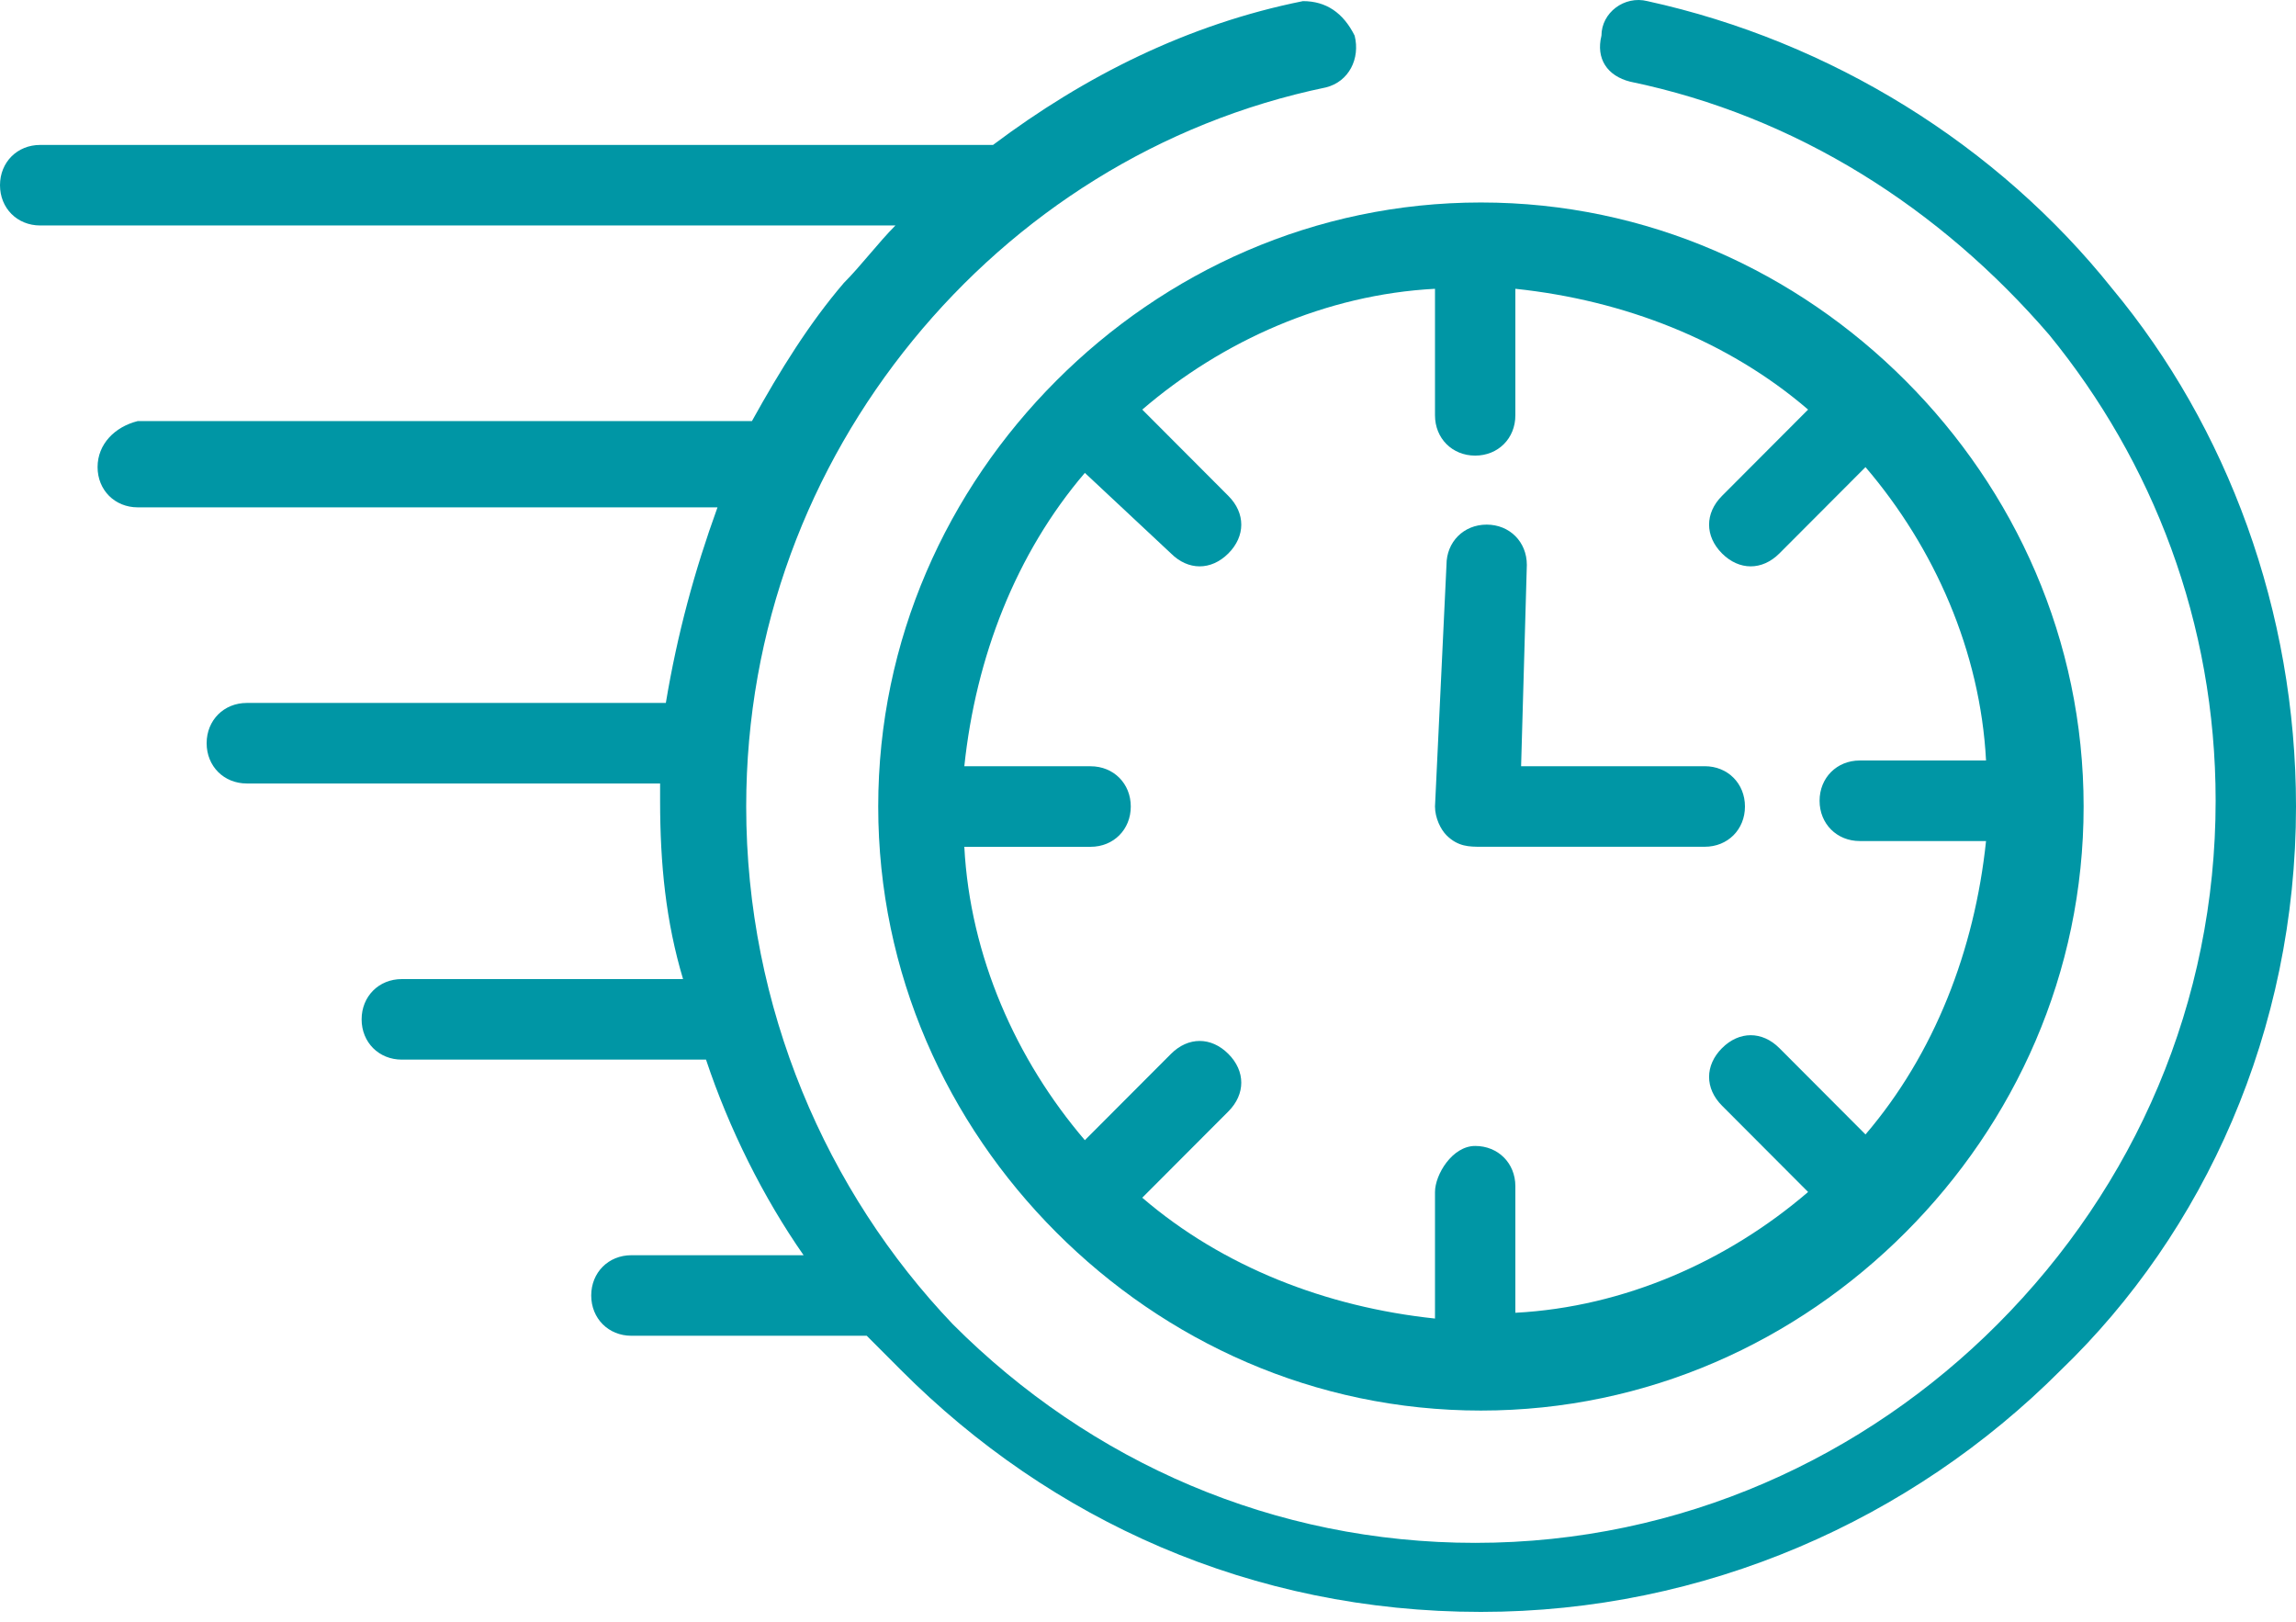 <svg width="92" height="65" viewBox="0 0 92 65" fill="none" xmlns="http://www.w3.org/2000/svg">
<path d="M66.01 0.045C65.09 -0.186 64.17 0.506 64.17 1.428C63.94 2.35 64.4 3.041 65.32 3.272C71.99 4.655 77.74 8.343 82.11 13.414C86.25 18.484 88.78 24.938 88.78 32.084C88.78 40.151 85.56 47.527 80.04 53.059C74.75 58.36 67.39 61.818 59.11 61.818C51.06 61.818 43.7 58.591 38.18 53.059C33.12 47.757 29.9 40.382 29.9 32.314C29.9 25.169 32.43 18.715 36.57 13.644C40.71 8.573 46.46 4.885 53.13 3.502C54.05 3.272 54.51 2.35 54.28 1.428C53.82 0.506 53.13 0.045 52.21 0.045C47.61 0.967 43.47 3.041 39.79 5.807C39.56 5.807 39.56 5.807 39.33 5.807H1.61C0.69 5.807 0 6.499 0 7.421C0 8.343 0.69 9.034 1.61 9.034H35.88C35.19 9.726 34.5 10.648 33.81 11.339C32.43 12.953 31.28 14.796 30.13 16.871H5.52C4.6 17.101 3.91 17.793 3.91 18.715C3.91 19.637 4.6 20.328 5.52 20.328H28.75C27.83 22.864 27.14 25.399 26.68 28.165H9.89C8.97 28.165 8.28 28.857 8.28 29.779C8.28 30.701 8.97 31.392 9.89 31.392H26.45C26.45 31.623 26.45 31.853 26.45 32.084C26.45 34.619 26.68 36.924 27.37 39.229H16.1C15.18 39.229 14.49 39.921 14.49 40.843C14.49 41.764 15.18 42.456 16.1 42.456H28.29C29.21 45.222 30.59 47.988 32.2 50.293H25.3C24.38 50.293 23.69 50.984 23.69 51.906C23.69 52.828 24.38 53.52 25.3 53.52H34.73C35.19 53.981 35.65 54.442 36.11 54.903C42.09 60.896 50.14 64.584 59.34 64.584C68.31 64.584 76.59 60.896 82.57 54.903C88.32 49.371 92 41.303 92 32.314C92 24.477 89.24 17.101 84.64 11.569C80.04 5.807 73.37 1.658 66.01 0.045Z" fill="#0096A5"/>
<path d="M59.34 33.927H68.31C69.23 33.927 69.92 33.236 69.92 32.314C69.92 31.392 69.23 30.7 68.31 30.7H60.95L61.18 22.633C61.18 21.711 60.49 21.02 59.57 21.02C58.65 21.02 57.96 21.711 57.96 22.633L57.5 32.314C57.5 32.775 57.73 33.236 57.96 33.466C58.42 33.927 58.88 33.927 59.34 33.927Z" fill="#0096A5"/>
<path d="M46.92 22.174C47.61 22.865 48.53 22.865 49.22 22.174C49.91 21.482 49.91 20.56 49.22 19.869L45.77 16.411C48.99 13.645 53.13 11.801 57.5 11.571V16.642C57.5 17.564 58.19 18.255 59.11 18.255C60.03 18.255 60.72 17.564 60.72 16.642V11.571C65.09 12.032 69.23 13.645 72.45 16.411L69 19.869C68.31 20.56 68.31 21.482 69 22.174C69.69 22.865 70.61 22.865 71.3 22.174L74.75 18.716C77.51 21.943 79.35 26.092 79.58 30.471H74.52C73.6 30.471 72.91 31.163 72.91 32.085C72.91 33.007 73.6 33.698 74.52 33.698H79.58C79.12 38.078 77.51 42.227 74.75 45.454L71.3 41.996C70.61 41.305 69.69 41.305 69 41.996C68.31 42.688 68.31 43.61 69 44.301L72.45 47.759C69.23 50.525 65.09 52.369 60.72 52.599V47.528C60.72 46.606 60.03 45.915 59.11 45.915C58.19 45.915 57.5 47.067 57.5 47.759V52.83C53.13 52.369 48.99 50.755 45.77 47.989L49.22 44.532C49.91 43.84 49.91 42.918 49.22 42.227C48.53 41.535 47.61 41.535 46.92 42.227L43.47 45.684C40.71 42.457 38.87 38.308 38.64 33.929H43.7C44.62 33.929 45.31 33.237 45.31 32.315C45.31 31.393 44.62 30.702 43.7 30.702H38.64C39.1 26.323 40.71 22.174 43.47 18.947L46.92 22.174ZM35.19 32.315C35.19 39 37.95 44.993 42.32 49.372C46.69 53.752 52.67 56.517 59.34 56.517C66.01 56.517 71.99 53.752 76.36 49.372C80.73 44.993 83.49 39 83.49 32.315C83.49 25.631 80.73 19.638 76.36 15.259C71.99 10.879 66.01 8.113 59.34 8.113C52.67 8.113 46.69 10.879 42.32 15.259C37.95 19.638 35.19 25.631 35.19 32.315Z" fill="#0096A5"/>
</svg>
